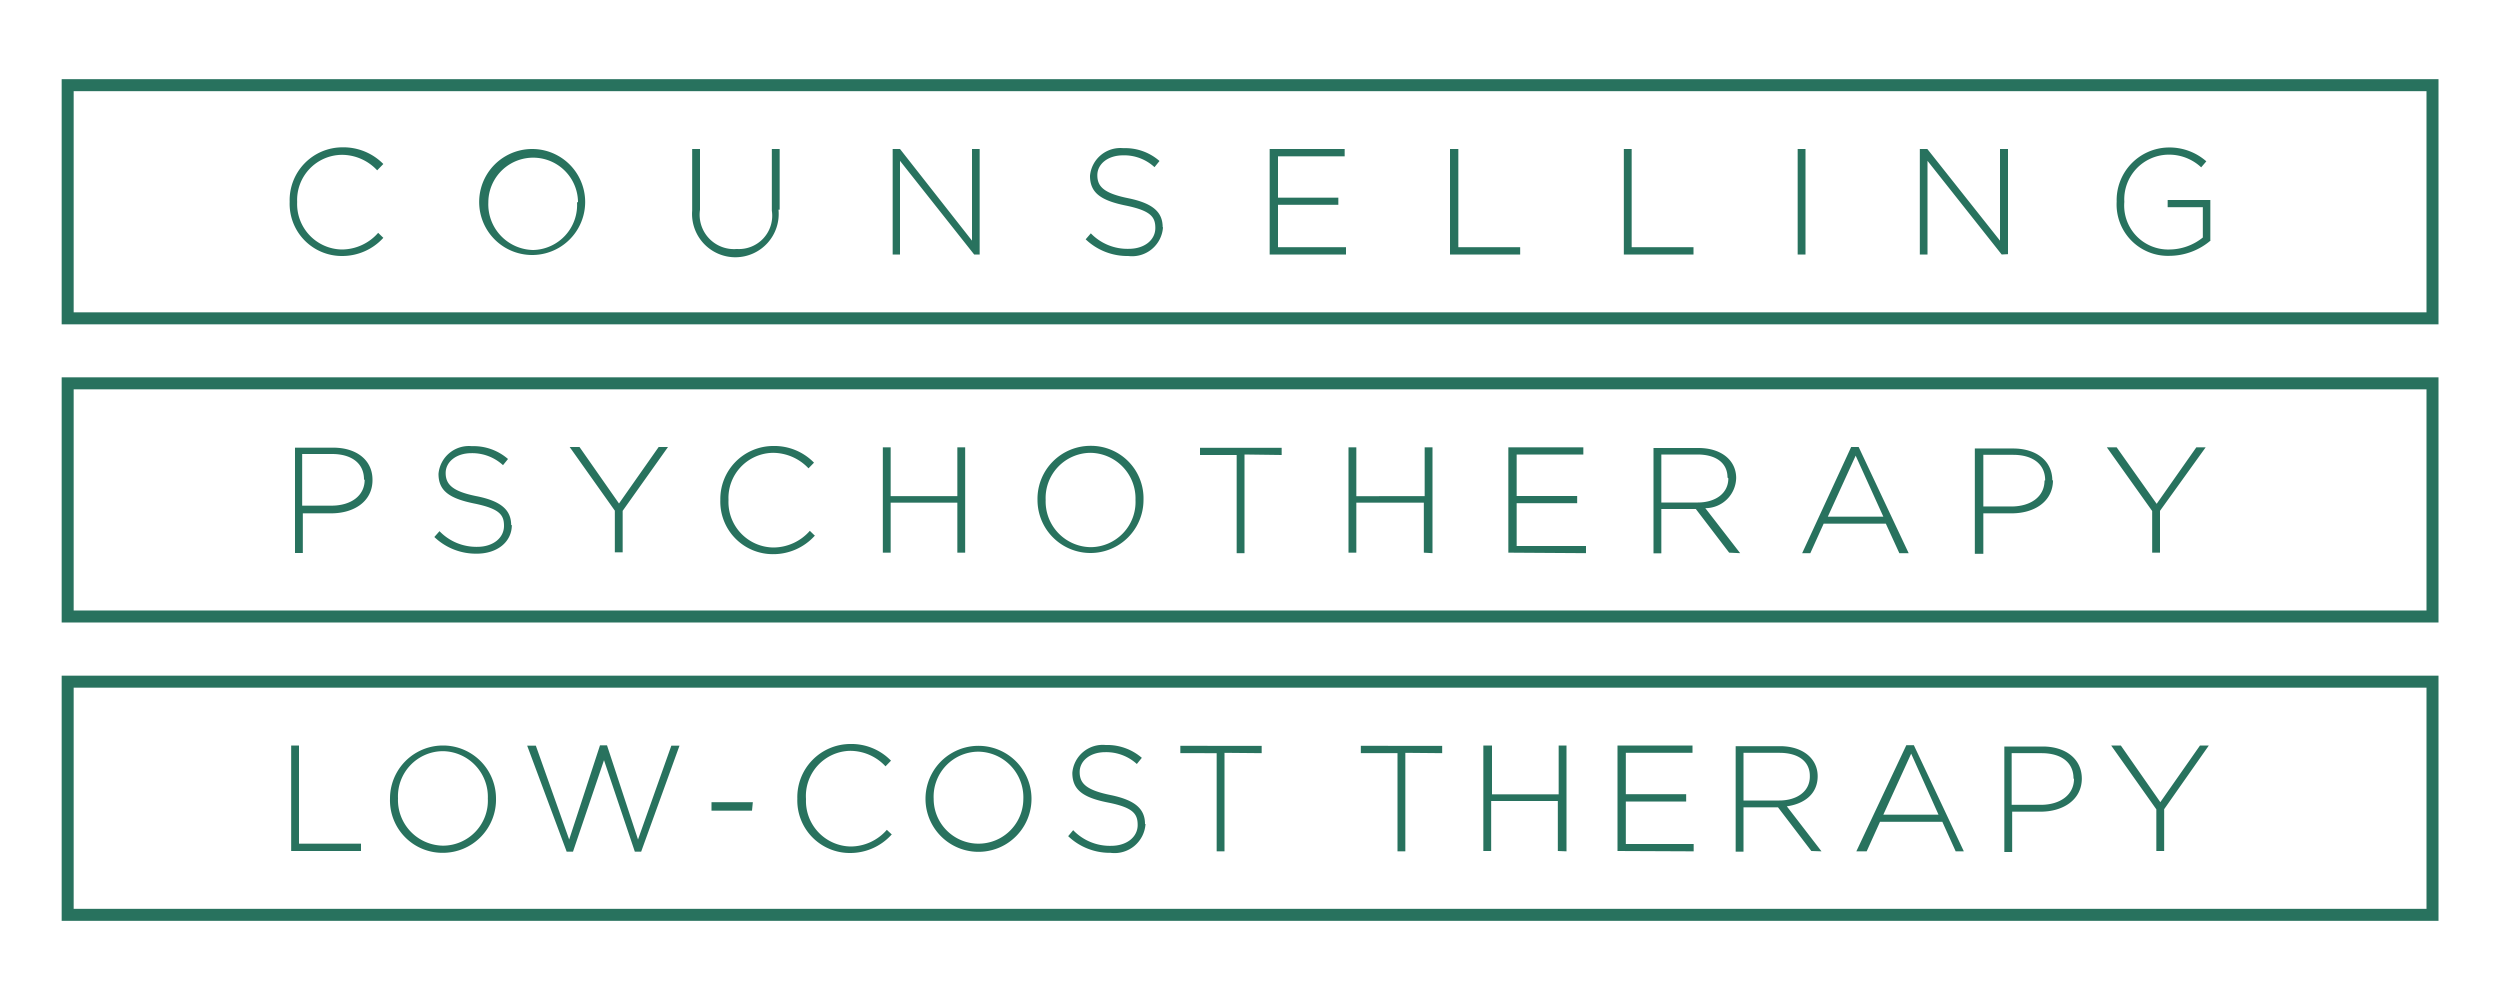 <svg xmlns="http://www.w3.org/2000/svg" viewBox="0 0 150 60"><path d="M132.62,14.43V12h-2.56v.43h2.11v1.82a3.23,3.23,0,0,1-2,.72,2.64,2.64,0,0,1-2.71-2.86h0a2.68,2.68,0,0,1,2.61-2.83,2.82,2.82,0,0,1,2,.76l.31-.36a3.35,3.35,0,0,0-2.32-.83A3.16,3.16,0,0,0,127,12.1v0a3.08,3.08,0,0,0,3.18,3.25,3.82,3.82,0,0,0,2.48-.94m-12.18.84V8.94H120v5.5l-4.36-5.5h-.45v6.33h.46V9.65l4.45,5.62ZM108.33,8.94h-.47v6.33h.47Zm-6.72,6.33v-.44H97.9V8.94h-.47v6.33Zm-10.4,0v-.44H87.5V8.94H87v6.33Zm-10.45,0v-.44H76.68V12.29H80.3v-.43H76.68V9.38h4V8.94h-4.5v6.33Zm-11-1.64v0c0-.92-.61-1.44-2.08-1.74s-1.84-.71-1.84-1.38v0c0-.66.62-1.19,1.55-1.19a2.68,2.68,0,0,1,1.88.71l.3-.37a3.12,3.12,0,0,0-2.17-.77,1.83,1.83,0,0,0-2,1.66v0c0,1,.62,1.47,2.13,1.78s1.79.68,1.79,1.35v0c0,.72-.65,1.25-1.6,1.25A3.05,3.05,0,0,1,65.45,14l-.31.36a3.62,3.62,0,0,0,2.55,1,1.86,1.86,0,0,0,2.09-1.73m-11,1.64V8.94h-.46v5.5L54,8.94h-.44v6.33H54V9.65l4.45,5.62Zm-12-2.69V8.94h-.47v3.7a2,2,0,0,1-2.1,2.3A2.06,2.06,0,0,1,42,12.59V8.94h-.47v3.7a2.6,2.6,0,1,0,5.18-.06m-12.09-.46A2.7,2.7,0,0,1,32,15a2.74,2.74,0,0,1-2.7-2.85h0a2.69,2.69,0,1,1,5.38,0Zm.49,0s0,0,0,0a3.18,3.18,0,1,0-6.36,0v0a3.18,3.18,0,1,0,6.36,0M23,14.27l-.31-.3a2.91,2.91,0,0,1-2.18,1,2.73,2.73,0,0,1-2.68-2.85h0a2.71,2.71,0,0,1,2.67-2.83,2.9,2.9,0,0,1,2.13.93L23,9.84a3.36,3.36,0,0,0-2.46-1,3.17,3.17,0,0,0-3.16,3.27v0a3.13,3.13,0,0,0,3.14,3.25A3.33,3.33,0,0,0,23,14.27" fill="#28725e"/><path d="M132.34,26.84h-.56l-2.38,3.39L127,26.84h-.59l2.72,3.82v2.5h.47V30.65Zm-9.67,2c0,.94-.8,1.55-2,1.55H119v-3.1h1.79c1.14,0,1.92.53,1.92,1.53Zm.47,0v0c0-1.22-1-1.93-2.35-1.93h-2.3v6.32H119V30.8h1.71c1.32,0,2.47-.68,2.47-2M113,31h-3.33l1.67-3.66Zm1.52,2.19-3-6.37h-.45l-2.94,6.37h.49l.8-1.77h3.73l.81,1.77Zm-10.82-4.49c0,.91-.78,1.45-1.84,1.45H99.68V27.27h2.16c1.15,0,1.81.53,1.81,1.38Zm.71,4.49-2.09-2.7a1.85,1.85,0,0,0,1.85-1.81h0c0-1.06-.89-1.8-2.26-1.8H99.21v6.32h.47V30.54h2.07l2,2.62Zm-9.25,0v-.43H91V30.19h3.63v-.43H91V27.27h4v-.43h-4.5v6.32Zm-9.21,0V26.84h-.47v2.93H81.38V26.84h-.47v6.32h.47v-3h4.05v3Zm-9.05-5.89v-.43H72v.43h2.2v5.89h.47V27.27ZM68.13,30a2.71,2.71,0,0,1-2.69,2.83A2.74,2.74,0,0,1,62.74,30v0a2.71,2.71,0,0,1,2.69-2.83A2.74,2.74,0,0,1,68.13,30Zm.48,0s0,0,0,0a3.15,3.15,0,0,0-3.17-3.25A3.18,3.18,0,0,0,62.25,30v0a3.18,3.18,0,1,0,6.36,0m-10.7,3.16V26.84h-.47v2.93h-4V26.84h-.47v6.32h.47v-3h4v3Zm-9-1-.32-.31a2.92,2.92,0,0,1-2.18,1A2.73,2.73,0,0,1,43.71,30v0a2.71,2.71,0,0,1,2.66-2.83,2.94,2.94,0,0,1,2.14.93l.33-.34a3.32,3.32,0,0,0-2.46-1A3.18,3.18,0,0,0,43.22,30v0a3.15,3.15,0,0,0,3.14,3.25,3.35,3.35,0,0,0,2.52-1.1m-8.8-5.33h-.56l-2.38,3.39-2.37-3.39h-.59l2.71,3.82v2.5h.47V30.65Zm-9.41,4.69v0c0-.92-.62-1.45-2.08-1.74s-1.85-.72-1.85-1.39v0c0-.66.62-1.19,1.55-1.19a2.73,2.73,0,0,1,1.89.72l.3-.37a3.15,3.15,0,0,0-2.17-.77,1.83,1.83,0,0,0-2,1.66v0c0,1,.62,1.47,2.14,1.78s1.79.68,1.79,1.34v0c0,.73-.66,1.26-1.6,1.26a3.07,3.07,0,0,1-2.27-.94l-.31.35a3.6,3.6,0,0,0,2.55,1c1.22,0,2.1-.7,2.1-1.72m-8.83-2.71c0,.94-.8,1.55-2,1.55H18.13v-3.1h1.79c1.14,0,1.92.53,1.92,1.53Zm.47,0v0c0-1.22-1-1.93-2.35-1.93h-2.3v6.32h.47V30.8h1.71c1.32,0,2.47-.68,2.47-2" fill="#28725e"/><path d="M132.53,44.73H132l-2.38,3.4-2.37-3.4h-.58l2.71,3.83v2.5h.47V48.55Zm-8.09,2c0,.94-.8,1.56-2,1.56h-1.74v-3.1h1.79c1.14,0,1.92.52,1.92,1.52Zm.47,0h0c0-1.22-1-1.94-2.35-1.94h-2.3v6.33h.47V48.7h1.71c1.32,0,2.47-.69,2.47-2m-8.6,2.18H113l1.67-3.66Zm1.52,2.2-3-6.37h-.45l-3,6.37H112l.8-1.77h3.74l.8,1.77Zm-9.24-4.49c0,.91-.79,1.44-1.84,1.44h-2.14V45.17h2.16c1.15,0,1.82.53,1.82,1.38Zm.7,4.49-2.08-2.7c1.06-.15,1.85-.75,1.85-1.81v0c0-1.06-.9-1.8-2.26-1.8h-2.66v6.33h.47V48.44h2.07l2,2.62Zm-7.67,0v-.44H97.55V48.09h3.62v-.44H97.55V45.17h4v-.44h-4.5v6.33Zm-7.63,0V44.73h-.47v2.93h-4V44.73H89v6.33h.47v-3h4v3Zm-7.46-5.89v-.44H81.65v.44h2.2v5.89h.47V45.17Zm-10.83,0v-.44H70.82v.44H73v5.89h.47V45.17Zm-7,4.25v0c0-.92-.61-1.44-2.08-1.74s-1.84-.71-1.84-1.38v0c0-.66.61-1.19,1.54-1.19a2.73,2.73,0,0,1,1.89.71l.3-.37a3.18,3.18,0,0,0-2.17-.77,1.83,1.83,0,0,0-2,1.67h0c0,1,.61,1.48,2.13,1.78s1.79.68,1.79,1.35v0c0,.72-.65,1.25-1.6,1.25a3.05,3.05,0,0,1-2.27-.94l-.3.36a3.62,3.62,0,0,0,2.54,1,1.86,1.86,0,0,0,2.1-1.73m-7.33-1.51a2.69,2.69,0,1,1-5.38,0v0a2.7,2.7,0,0,1,2.68-2.83,2.74,2.74,0,0,1,2.7,2.85Zm.49,0s0,0,0,0a3.18,3.18,0,1,0-6.36,0h0a3.18,3.18,0,1,0,6.36,0m-8.36,2.16-.32-.3a2.89,2.89,0,0,1-2.17,1,2.73,2.73,0,0,1-2.68-2.84v0A2.71,2.71,0,0,1,51,45.05a2.9,2.9,0,0,1,2.13.93l.33-.34a3.31,3.31,0,0,0-2.45-1,3.19,3.19,0,0,0-3.17,3.28h0a3.15,3.15,0,0,0,3.15,3.26,3.34,3.34,0,0,0,2.51-1.11m-8.33-1.94H42.69v.51h2.43Zm-4.4-3.39h-.49l-2,5.63-1.86-5.65H36l-1.85,5.65-2-5.63h-.52L34,51.1h.38l1.86-5.49,1.85,5.49h.38ZM29.27,47.91a2.7,2.7,0,0,1-2.68,2.83,2.74,2.74,0,0,1-2.71-2.84v0a2.71,2.71,0,0,1,2.69-2.83,2.74,2.74,0,0,1,2.7,2.85Zm.49,0s0,0,0,0a3.18,3.18,0,1,0-6.36,0h0a3.15,3.15,0,0,0,3.17,3.26,3.19,3.19,0,0,0,3.19-3.27m-8.1,3.16v-.44H17.94V44.73h-.47v6.33Z" fill="#28725e"/><rect x="4.06" y="5.11" width="141.89" height="13.99" fill="none" stroke="#28725e" stroke-width="0.72"/><rect x="4.06" y="23" width="141.89" height="13.99" fill="none" stroke="#28725e" stroke-width="0.72"/><rect x="4.06" y="40.9" width="141.89" height="13.99" fill="none" stroke="#28725e" stroke-width="0.72"/></svg>